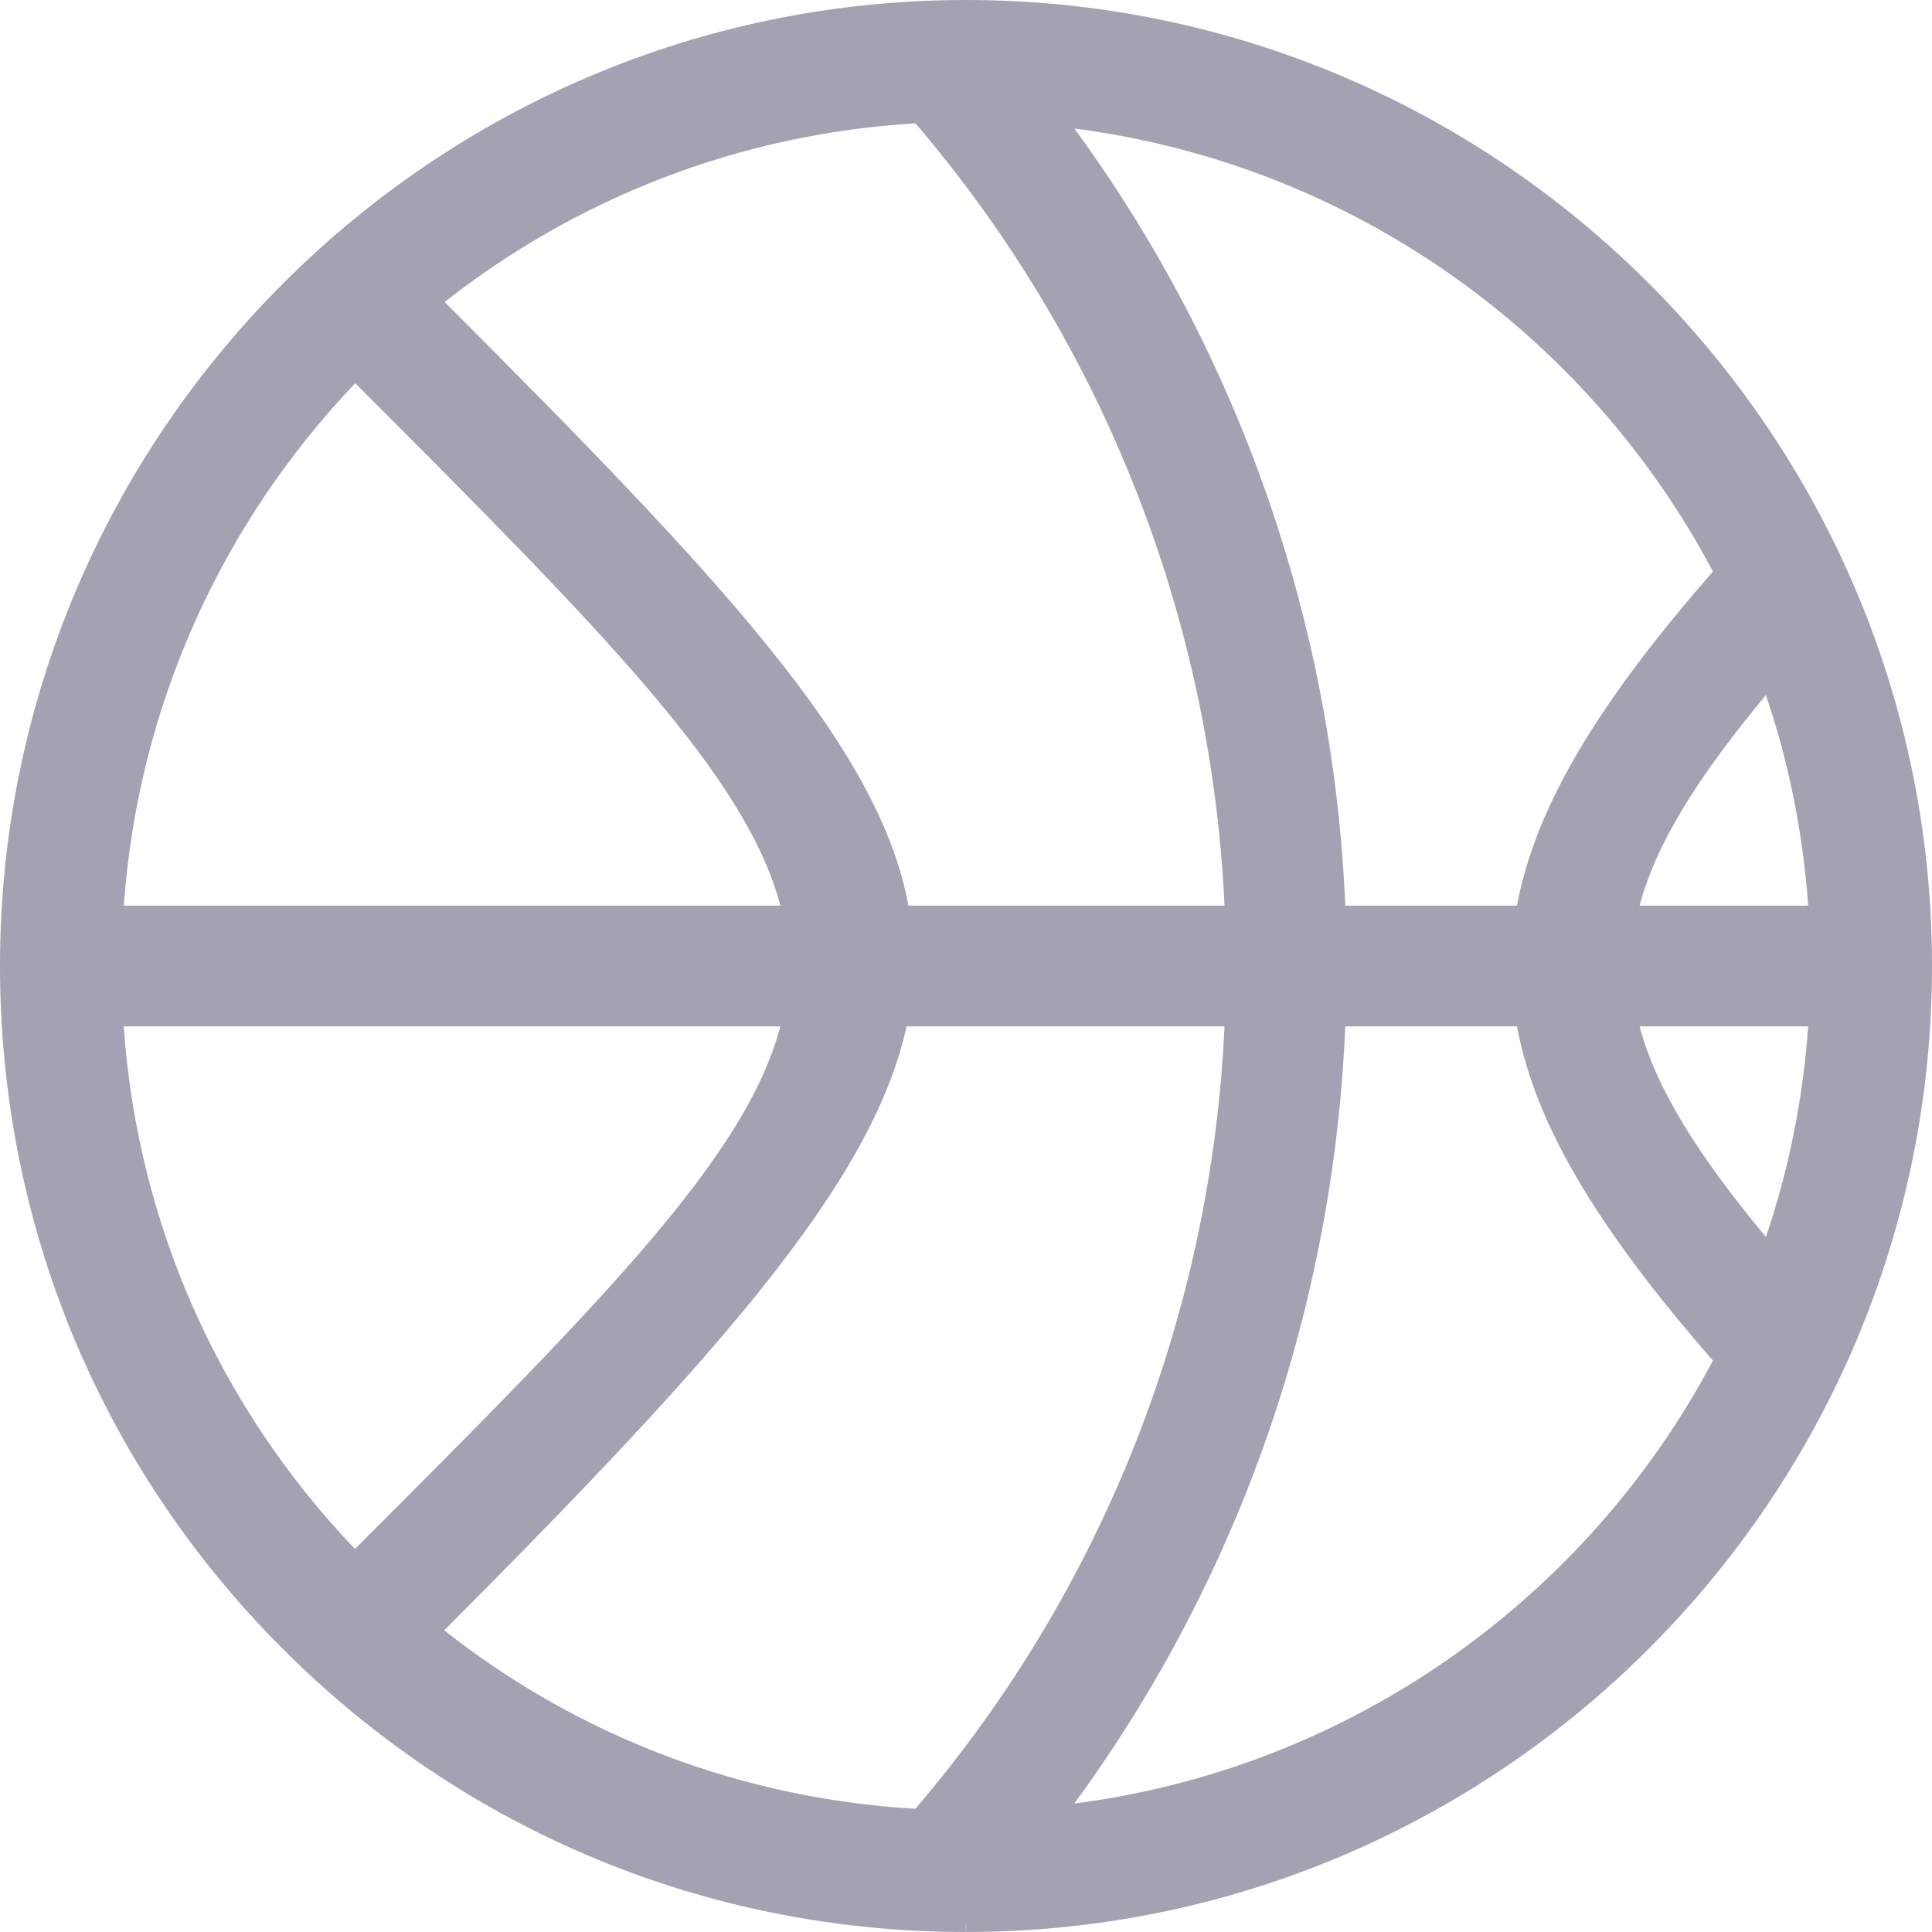 <svg xmlns="http://www.w3.org/2000/svg" width="32" height="32" viewBox="0 0 32 32"><path d="M16 0C7.178 0 0 7.178 0 16C0 20.273 1.664 24.292 4.686 27.313C7.707 30.335 11.725 32 15.998 32V31.867C16 31.866 16.001 31.867 16.001 31.867L16.002 32C24.823 32 32 24.822 32 16C32 7.178 24.822 0 16 0ZM27.157 15C27.431 13.963 28.13 12.858 29.249 11.512C29.625 12.619 29.863 13.788 29.949 15H27.157ZM29.949 17C29.863 18.212 29.625 19.381 29.249 20.488C28.129 19.141 27.432 18.037 27.157 17H29.949ZM28.372 9.466C26.519 11.586 25.435 13.328 25.126 15H22.282C22.084 10.344 20.533 5.87 17.795 2.129C22.388 2.721 26.288 5.535 28.372 9.466ZM15.161 29.959C12.296 29.791 9.598 28.769 7.358 27.004C11.943 22.406 14.457 19.56 15.015 17H20.282C20.061 21.773 18.271 26.324 15.161 29.959ZM15.047 15C14.558 12.359 11.951 9.594 7.365 5.002C9.541 3.291 12.23 2.217 15.163 2.043C18.271 5.679 20.06 10.23 20.282 15H15.047ZM5.884 6.348C10.014 10.479 12.363 12.862 12.925 15H2.051C2.289 11.655 3.701 8.636 5.884 6.348ZM2.049 17H12.925C12.363 19.14 10.013 21.523 5.879 25.656C3.613 23.283 2.277 20.253 2.049 17ZM17.794 29.872C20.533 26.131 22.085 21.657 22.282 17H25.126C25.435 18.672 26.52 20.414 28.372 22.535C26.287 26.466 22.387 29.281 17.794 29.872Z" fill="#a5a1b2"/></svg>